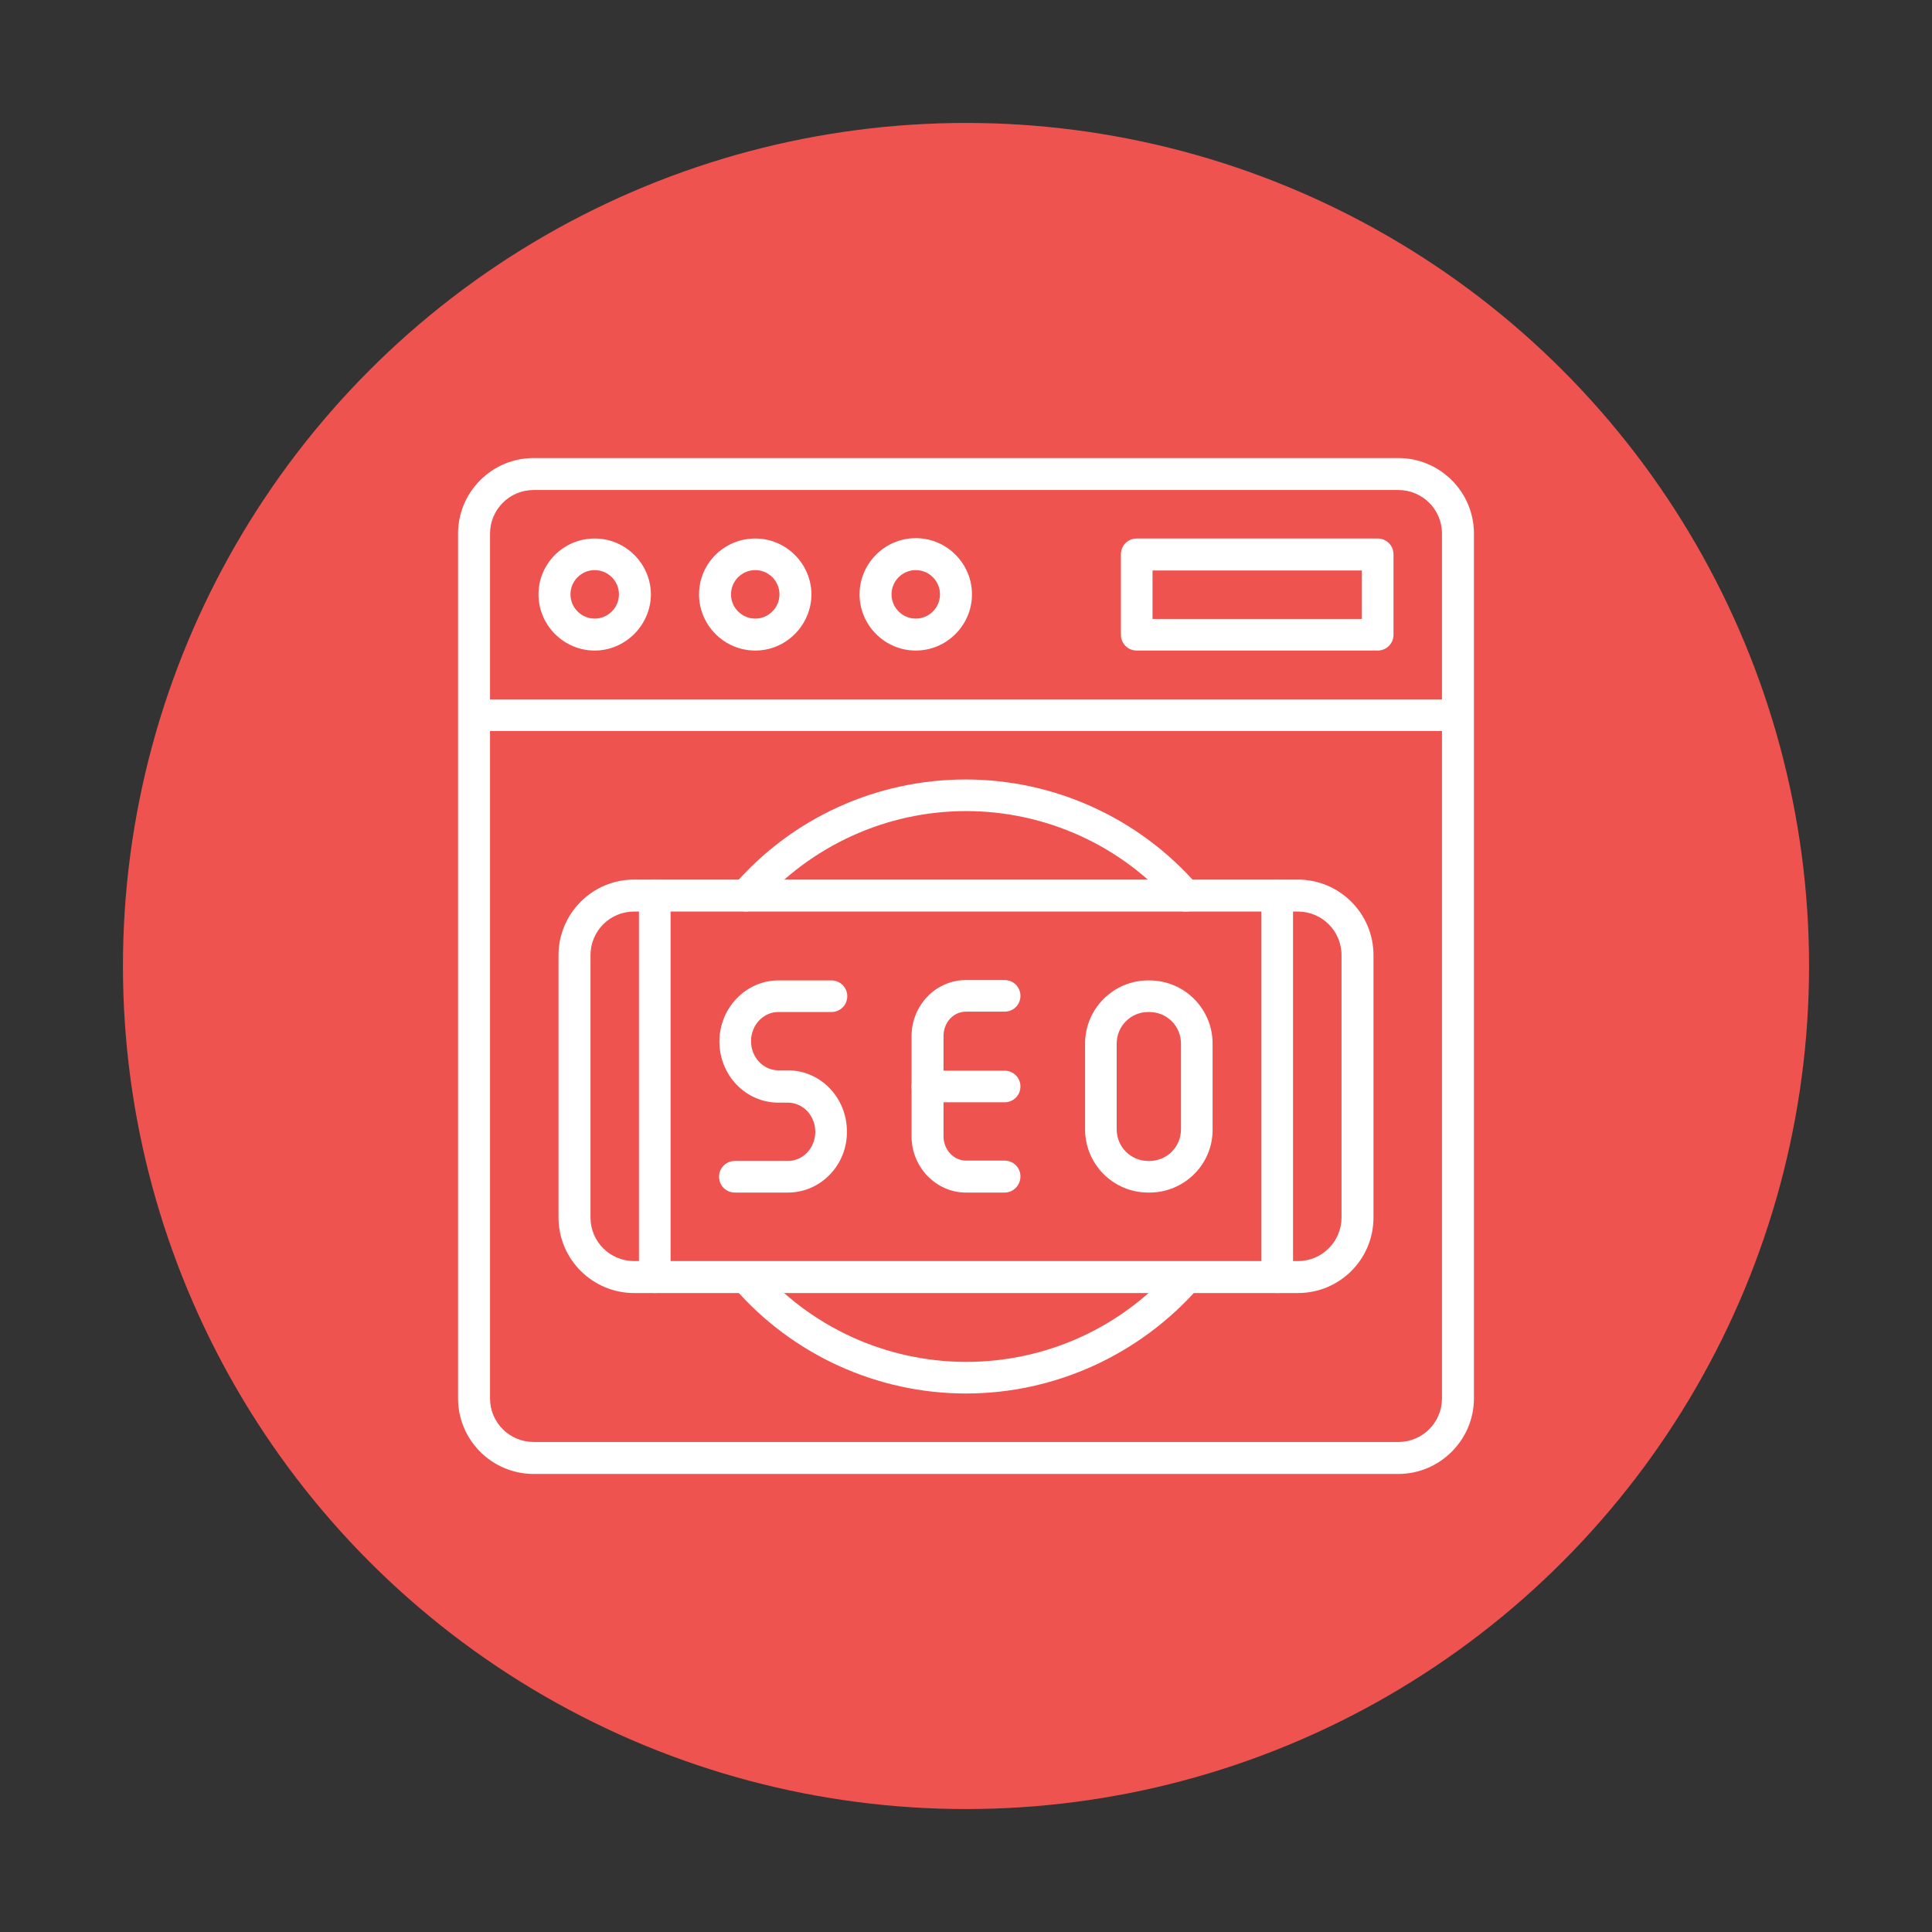 <?xml version="1.0" encoding="UTF-8"?>
<svg xmlns="http://www.w3.org/2000/svg" xmlns:xlink="http://www.w3.org/1999/xlink" version="1.1" id="Layer_1" x="0px" y="0px" viewBox="0 0 550 550" style="enable-background:new 0 0 550 550;" xml:space="preserve">
<rect x="0" y="0" width="550" height="550" fill="#333333" stroke="none"/>
<circle style="fill:#EF5350;" cx="275" cy="275" r="240"></circle>
<g id="_x36_721_-_Website_Seo">
	<g>
		<g>
			<g>
				<path style="fill:#FFFFFF;" d="M398.1,419.6H151.9c-11.8,0-21.5-9.6-21.5-21.5V151.9c0-11.8,9.6-21.5,21.5-21.5h246.2      c11.8,0,21.5,9.6,21.5,21.5v246.2C419.6,409.9,409.9,419.6,398.1,419.6z M151.9,139.5c-6.9,0-12.4,5.6-12.4,12.4v246.2      c0,6.9,5.6,12.4,12.4,12.4h246.2c6.9,0,12.4-5.6,12.4-12.4V151.9c0-6.9-5.6-12.4-12.4-12.4H151.9z"></path>
			</g>
			<g>
				<path style="fill:#FFFFFF;" d="M169.3,185.2c-8.8,0-16-7.2-16-16s7.2-15.9,16-15.9s16,7.2,16,16      C185.2,178,178,185.2,169.3,185.2z M169.3,162.3c-3.8,0-6.9,3.1-6.9,6.9s3.1,6.9,6.9,6.9s6.9-3.1,6.9-6.9      S173.1,162.3,169.3,162.3z"></path>
			</g>
			<g>
				<path style="fill:#FFFFFF;" d="M215,185.2c-8.8,0-16-7.2-16-16s7.2-15.9,16-15.9s16,7.2,16,16C230.9,178,223.8,185.2,215,185.2z       M215,162.3c-3.8,0-6.9,3.1-6.9,6.9s3.1,6.9,6.9,6.9s6.9-3.1,6.9-6.9S218.8,162.3,215,162.3z"></path>
			</g>
			<g>
				<path style="fill:#FFFFFF;" d="M260.7,185.2c-8.8,0-16-7.2-16-16s7.2-16,16-16c8.8,0,16,7.2,16,16S269.5,185.2,260.7,185.2z       M260.7,162.3c-3.8,0-6.9,3.1-6.9,6.9s3.1,6.9,6.9,6.9c3.8,0,6.9-3.1,6.9-6.9S264.5,162.3,260.7,162.3z"></path>
			</g>
			<g>
				<path style="fill:#FFFFFF;" d="M392.2,185.2h-68.6c-2.5,0-4.5-2-4.5-4.5v-22.9c0-2.5,2-4.5,4.5-4.5h68.6c2.5,0,4.5,2,4.5,4.5      v22.9C396.7,183.2,394.7,185.2,392.2,185.2z M328.1,176.2h59.6v-13.8h-59.6V176.2z"></path>
			</g>
			<g>
				<path style="fill:#FFFFFF;" d="M415,208.1H135c-2.5,0-4.5-2-4.5-4.5s2-4.5,4.5-4.5h280c2.5,0,4.5,2,4.5,4.5      C419.6,206,417.5,208.1,415,208.1z"></path>
			</g>
		</g>
		<g>
			<path style="fill:#FFFFFF;" d="M337.6,259.5c-1.3,0-2.5-0.5-3.4-1.6c-14.9-17.2-36.5-27-59.2-27s-44.3,9.9-59.2,27     c-1.6,1.9-4.5,2.1-6.4,0.5c-1.9-1.6-2.1-4.5-0.5-6.4c16.6-19.2,40.7-30.1,66-30.1c25.3,0,49.4,11,66,30.1     c1.6,1.9,1.4,4.7-0.5,6.4C339.7,259.1,338.7,259.5,337.6,259.5z"></path>
		</g>
		<g>
			<path style="fill:#FFFFFF;" d="M275,396.7c-25.3,0-49.4-11-66-30.1c-1.6-1.9-1.4-4.7,0.5-6.4c1.9-1.7,4.7-1.4,6.4,0.5     c14.9,17.2,36.5,27,59.2,27c22.7,0,44.3-9.8,59.2-27c1.6-1.9,4.5-2.1,6.4-0.5c1.9,1.6,2.1,4.5,0.5,6.4     C324.4,385.7,300.3,396.7,275,396.7z"></path>
		</g>
		<g>
			<path style="fill:#FFFFFF;" d="M369.5,368.1h-189c-11.8,0-21.5-9.6-21.5-21.5v-74.7c0-11.8,9.6-21.5,21.5-21.5h189     c11.8,0,21.5,9.6,21.5,21.5v74.7C391,358.5,381.4,368.1,369.5,368.1z M180.5,259.5c-6.9,0-12.4,5.6-12.4,12.4v74.7     c0,6.9,5.6,12.4,12.4,12.4h189c6.9,0,12.4-5.6,12.4-12.4v-74.7c0-6.9-5.6-12.4-12.4-12.4H180.5L180.5,259.5z"></path>
		</g>
		<g>
			<g>
				<path style="fill:#FFFFFF;" d="M224.3,339.5h-15.1c-2.5,0-4.5-2-4.5-4.5s2-4.5,4.5-4.5h15.1c4.3,0,7.8-3.7,7.8-8.3      c0-4.6-3.5-8.3-7.8-8.3h-2.7c-9.3,0-16.8-7.8-16.8-17.4s7.6-17.4,16.8-17.4h15.1c2.5,0,4.5,2,4.5,4.5s-2,4.5-4.5,4.5h-15.1      c-4.3,0-7.8,3.7-7.8,8.3s3.5,8.3,7.8,8.3h2.7c9.3,0,16.8,7.8,16.8,17.4C241.2,331.7,233.6,339.5,224.3,339.5z"></path>
			</g>
			<g>
				<path style="fill:#FFFFFF;" d="M286,339.5h-11c-8.5,0-15.5-7.2-15.5-16V295c0-8.8,6.9-16,15.5-16h11c2.5,0,4.5,2,4.5,4.5      s-2,4.5-4.5,4.5h-11c-3.6,0-6.4,3.1-6.4,6.9v28.6c0,3.8,2.9,6.9,6.4,6.9h11c2.5,0,4.5,2,4.5,4.5S288.5,339.5,286,339.5z"></path>
			</g>
			<g>
				<path style="fill:#FFFFFF;" d="M286,313.8h-22c-2.5,0-4.5-2-4.5-4.5s2-4.5,4.5-4.5h22c2.5,0,4.5,2,4.5,4.5      S288.5,313.8,286,313.8z"></path>
			</g>
			<g>
				<path style="fill:#FFFFFF;" d="M327.2,339.5h-0.3c-10,0-18-8.1-18-18v-24.4c0-10,8.1-18,18-18h0.3c10,0,18,8.1,18,18v24.4      C345.3,331.4,337.2,339.5,327.2,339.5z M326.9,288.1c-5,0-9,4-9,9v24.4c0,5,4,9,9,9h0.3c5,0,9-4,9-9v-24.4c0-5-4-9-9-9H326.9z"></path>
			</g>
		</g>
		<g>
			<path style="fill:#FFFFFF;" d="M186.4,368.1c-2.5,0-4.5-2-4.5-4.5V255c0-2.5,2-4.5,4.5-4.5s4.5,2,4.5,4.5v108.6     C190.9,366.1,188.9,368.1,186.4,368.1z"></path>
		</g>
		<g>
			<path style="fill:#FFFFFF;" d="M363.6,368.1c-2.5,0-4.5-2-4.5-4.5V255c0-2.5,2-4.5,4.5-4.5s4.5,2,4.5,4.5v108.6     C368.1,366.1,366.1,368.1,363.6,368.1z"></path>
		</g>
	</g>
</g>
<g id="Layer_1_1_">
</g>
</svg>
